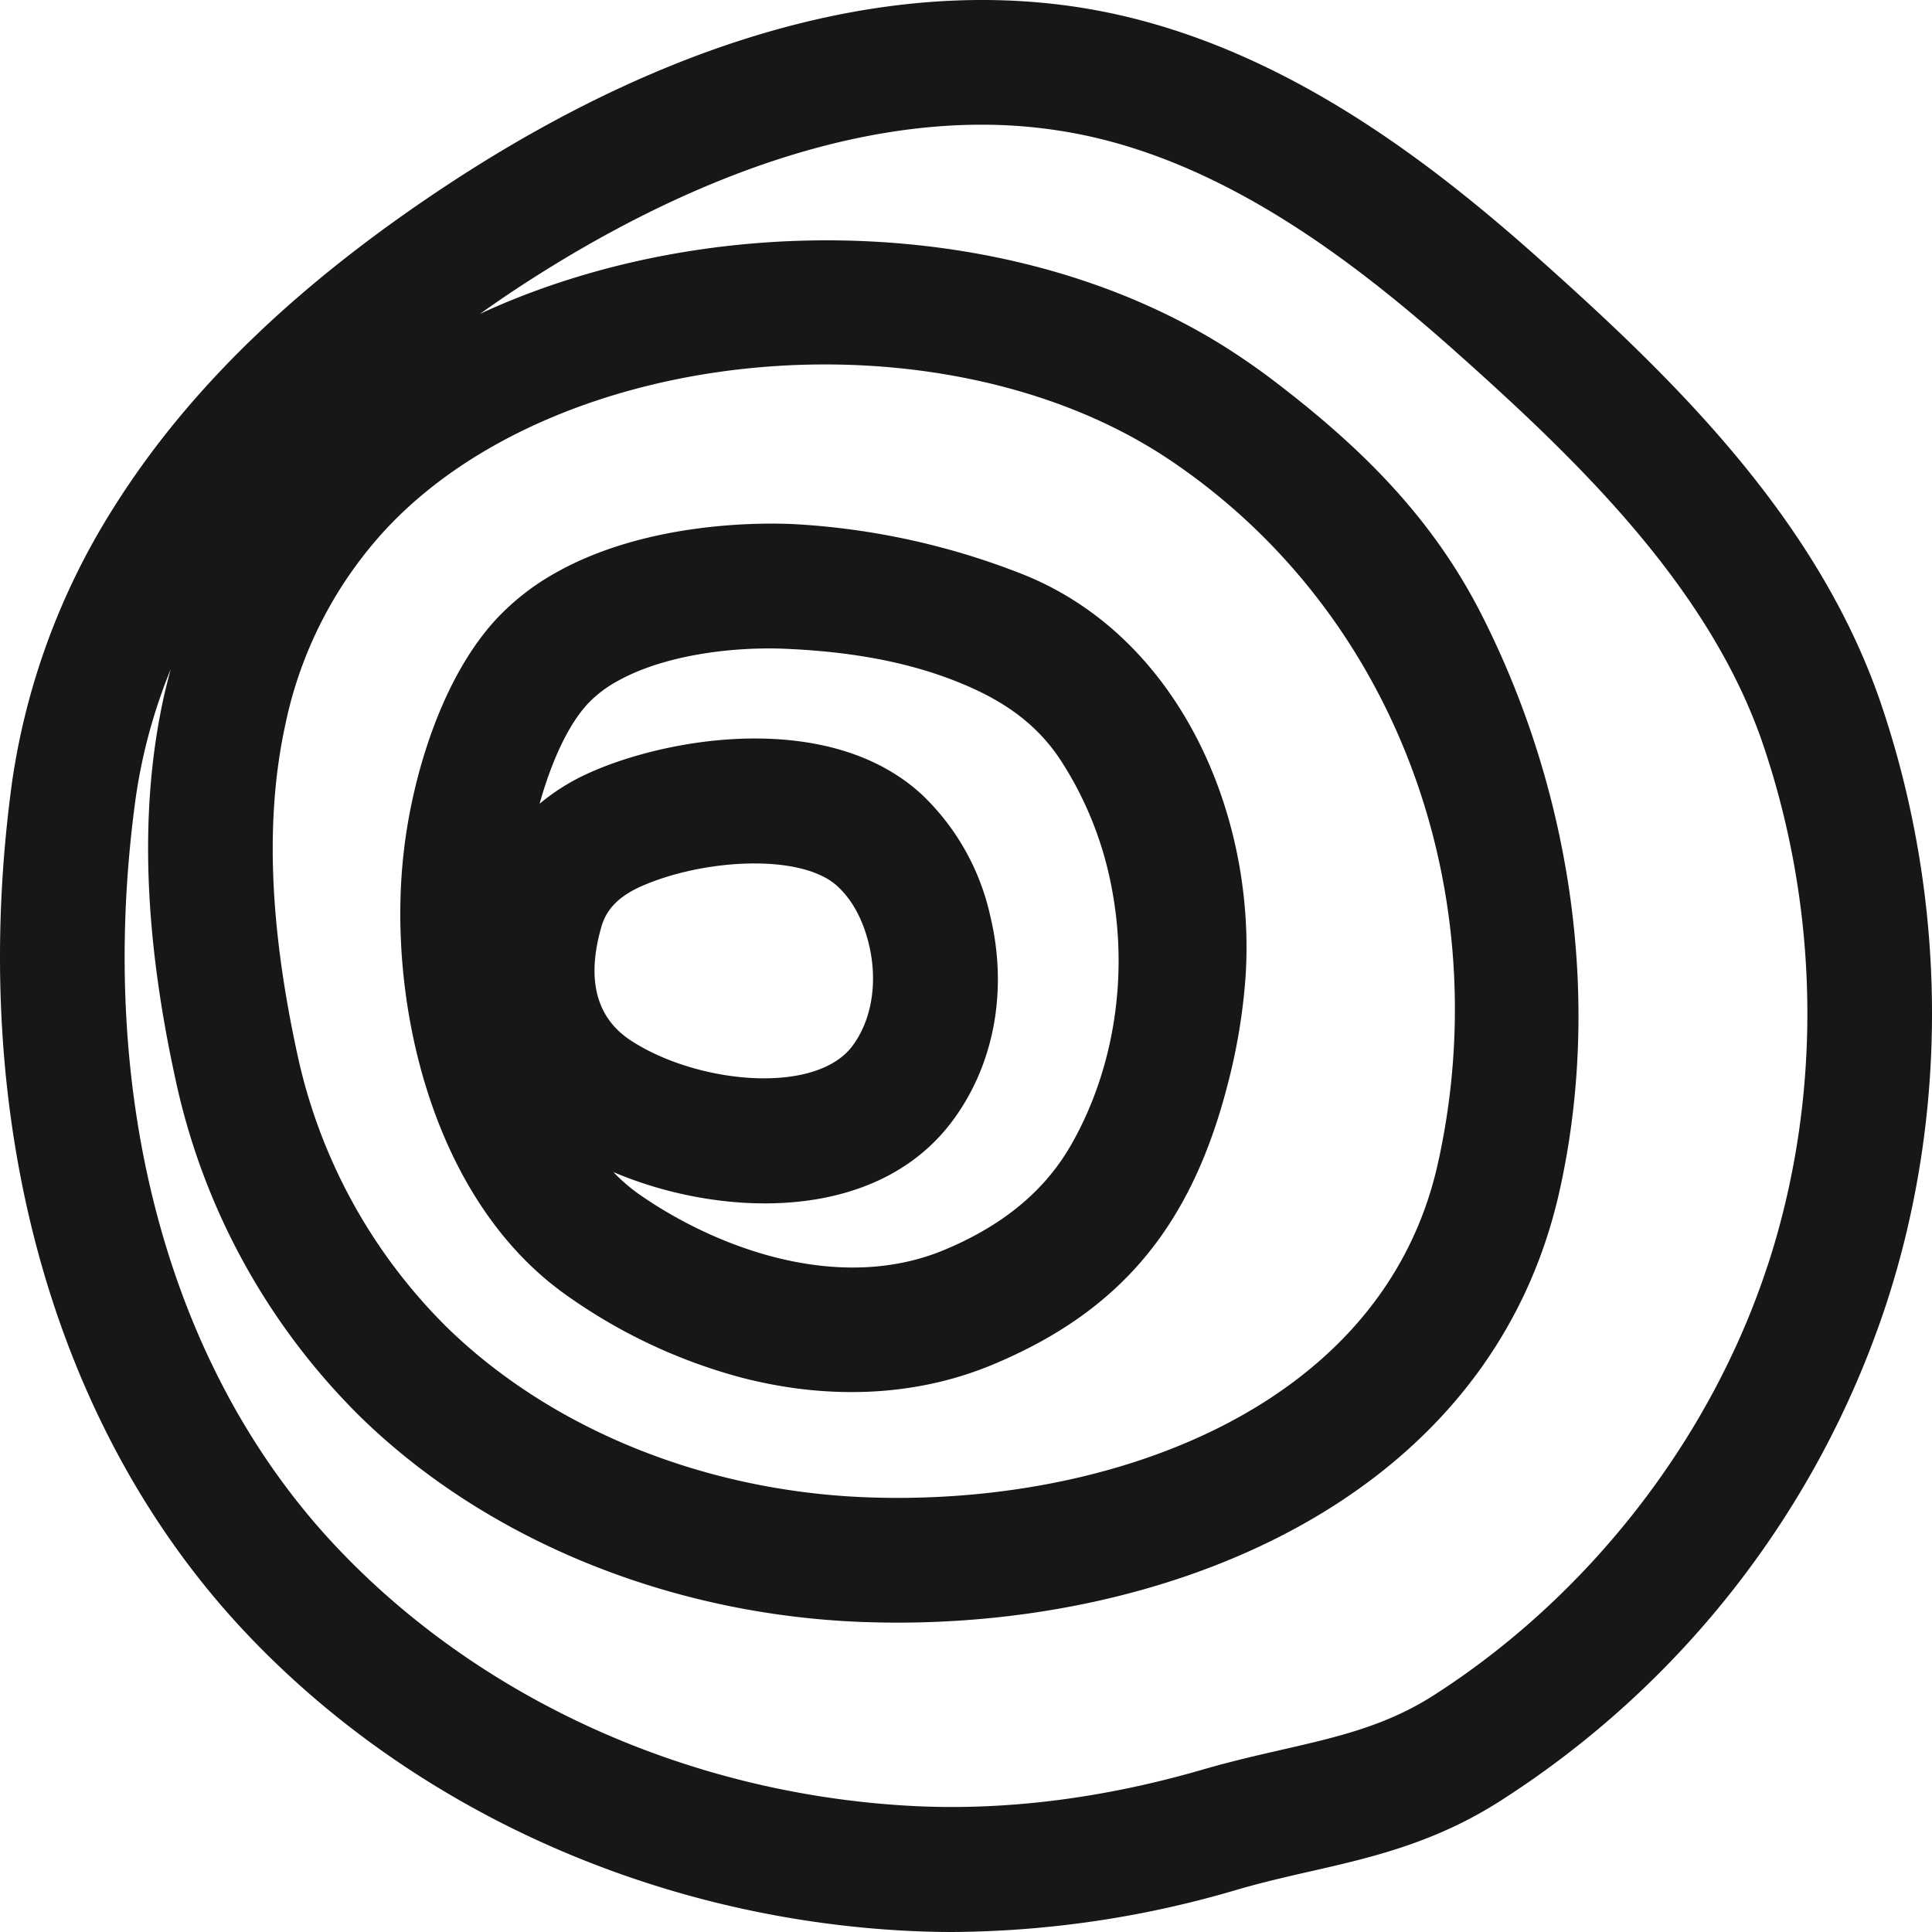 <svg xmlns="http://www.w3.org/2000/svg" viewBox="0 0 414.73 414.73" width="150" height="150">
  <style>path{fill:#181716}@media (prefers-color-scheme:dark){path{fill:#fff}}</style>
  <path
    d="M331.14 56.22C308 35.52 276.47 10.74 238.08 2.75c-42.59-8.87-91.53 3.81-141.56 36.62C64 60.73 40.35 83.52 24.34 109.06A150.21 150.21 0 002.6 167.81c-9.78 71.56 8.31 137.94 49.64 182.13 35.75 38.22 87.69 61.74 142.49 64.54 3.21.16 6.44.25 9.68.25a219.64 219.64 0 0061.32-9.13c5.15-1.5 10.3-2.68 15.29-3.82 13.25-3 27-6.17 41.12-15.24a201.32 201.32 0 0082.72-106.45C418.34 239 418 193.3 403.93 151.5c-13.45-39.92-44.63-70.11-72.79-95.28zM61.22 155.7a88.14 88.14 0 0121.64-42.12C120 73.77 201.24 66.19 250 98c2.55 1.67 5.15 3.51 7.74 5.48 44.57 34 63.11 91.75 50.9 146.37-11.66 52.18-70 73.53-122.53 71.57-34.77-1.3-67.56-14.54-90-36.33a117 117 0 01-32.11-58c-6.18-28.09-7.11-51.42-2.78-71.39zm318.21 116c-12.22 37.28-38.35 70.9-71.7 92.24-10.26 6.56-20.65 8.94-32.67 11.69-5.36 1.23-10.9 2.5-16.79 4.21-21.4 6.22-42.32 8.84-62.18 7.85-47.94-2.45-93.25-22.89-124.31-56.09C36 293.36 20.43 235 29.11 171.44a116.93 116.93 0 017.55-27.82c-.57 2.11-1.12 4.23-1.59 6.4-5.17 23.84-4.23 50.94 2.86 82.86a144.19 144.19 0 0039.58 71.41c27.09 26.35 66.31 42.34 107.61 43.89 2.52.09 5 .14 7.56.14 61.62 0 127.66-28.09 142.09-92.64 9.27-41.49 2.35-86.4-16.93-124.12C307.32 111 292.21 96.11 274 82.17c-3.1-2.38-6.25-4.6-9.35-6.62C219.12 45.88 152.4 44.49 103 67.39c2.68-1.88 5.37-3.76 8.21-5.62 25.66-16.84 62.05-35 99.52-35a107.32 107.32 0 0121.9 2.23c32.17 6.7 60 28.75 80.68 47.23 25.62 22.89 53.89 50.13 65.25 83.86 12.25 36.32 12.56 75.98.87 111.65z"/>
  <path
    d="M121.89 278.24a116.61 116.61 0 0037 17.41c18.73 4.92 37.48 4.18 53.88-2.58 27-11.17 42.65-29 50.66-59.88a127.24 127.24 0 003.94-23.41c2.3-34.71-14.14-73.27-48.13-86.62a156.91 156.91 0 00-49-10.66c-7-.32-31.56-.51-51 10.48a52.39 52.39 0 00-12.55 9.75c-12 12.84-18.21 34.25-20 50-3.69 31.58 5.73 74.93 35.2 95.51zm15.43-87.83c13.23-6 34.67-7.4 42.49-.13 4 3.7 5.85 8.81 6.72 12.45 1.94 8.08.62 16.23-3.54 21.79-7.9 10.58-33.14 8.19-47.48-1.1-7.5-4.86-9.67-13.07-6.43-24.41.68-2.39 2.28-5.88 8.24-8.6zM126.24 151a25.87 25.87 0 016.16-4.71c10.5-5.93 25.8-7.53 36.61-7 12.05.55 24.27 2.33 35.56 6.7 9.52 3.67 17.43 8.58 23.07 17.13a76 76 0 0110.91 27c3.73 18.8.82 39.17-8.67 55.72-6.2 10.82-16 17.84-27.34 22.54-22.29 9.2-48.36-.18-65.33-12a39.73 39.73 0 01-5.55-4.78 85.65 85.65 0 0011.52 3.93c21.54 5.65 47.37 3.7 61.24-14.86 9-12.05 12-28.12 8.14-44.1a51.17 51.17 0 00-14.56-25.9c-19.64-18.28-54.47-12.54-71.81-4.63a45.39 45.39 0 00-10.36 6.5c2.34-8.37 5.86-16.67 10.41-21.54z"/>
</svg>
